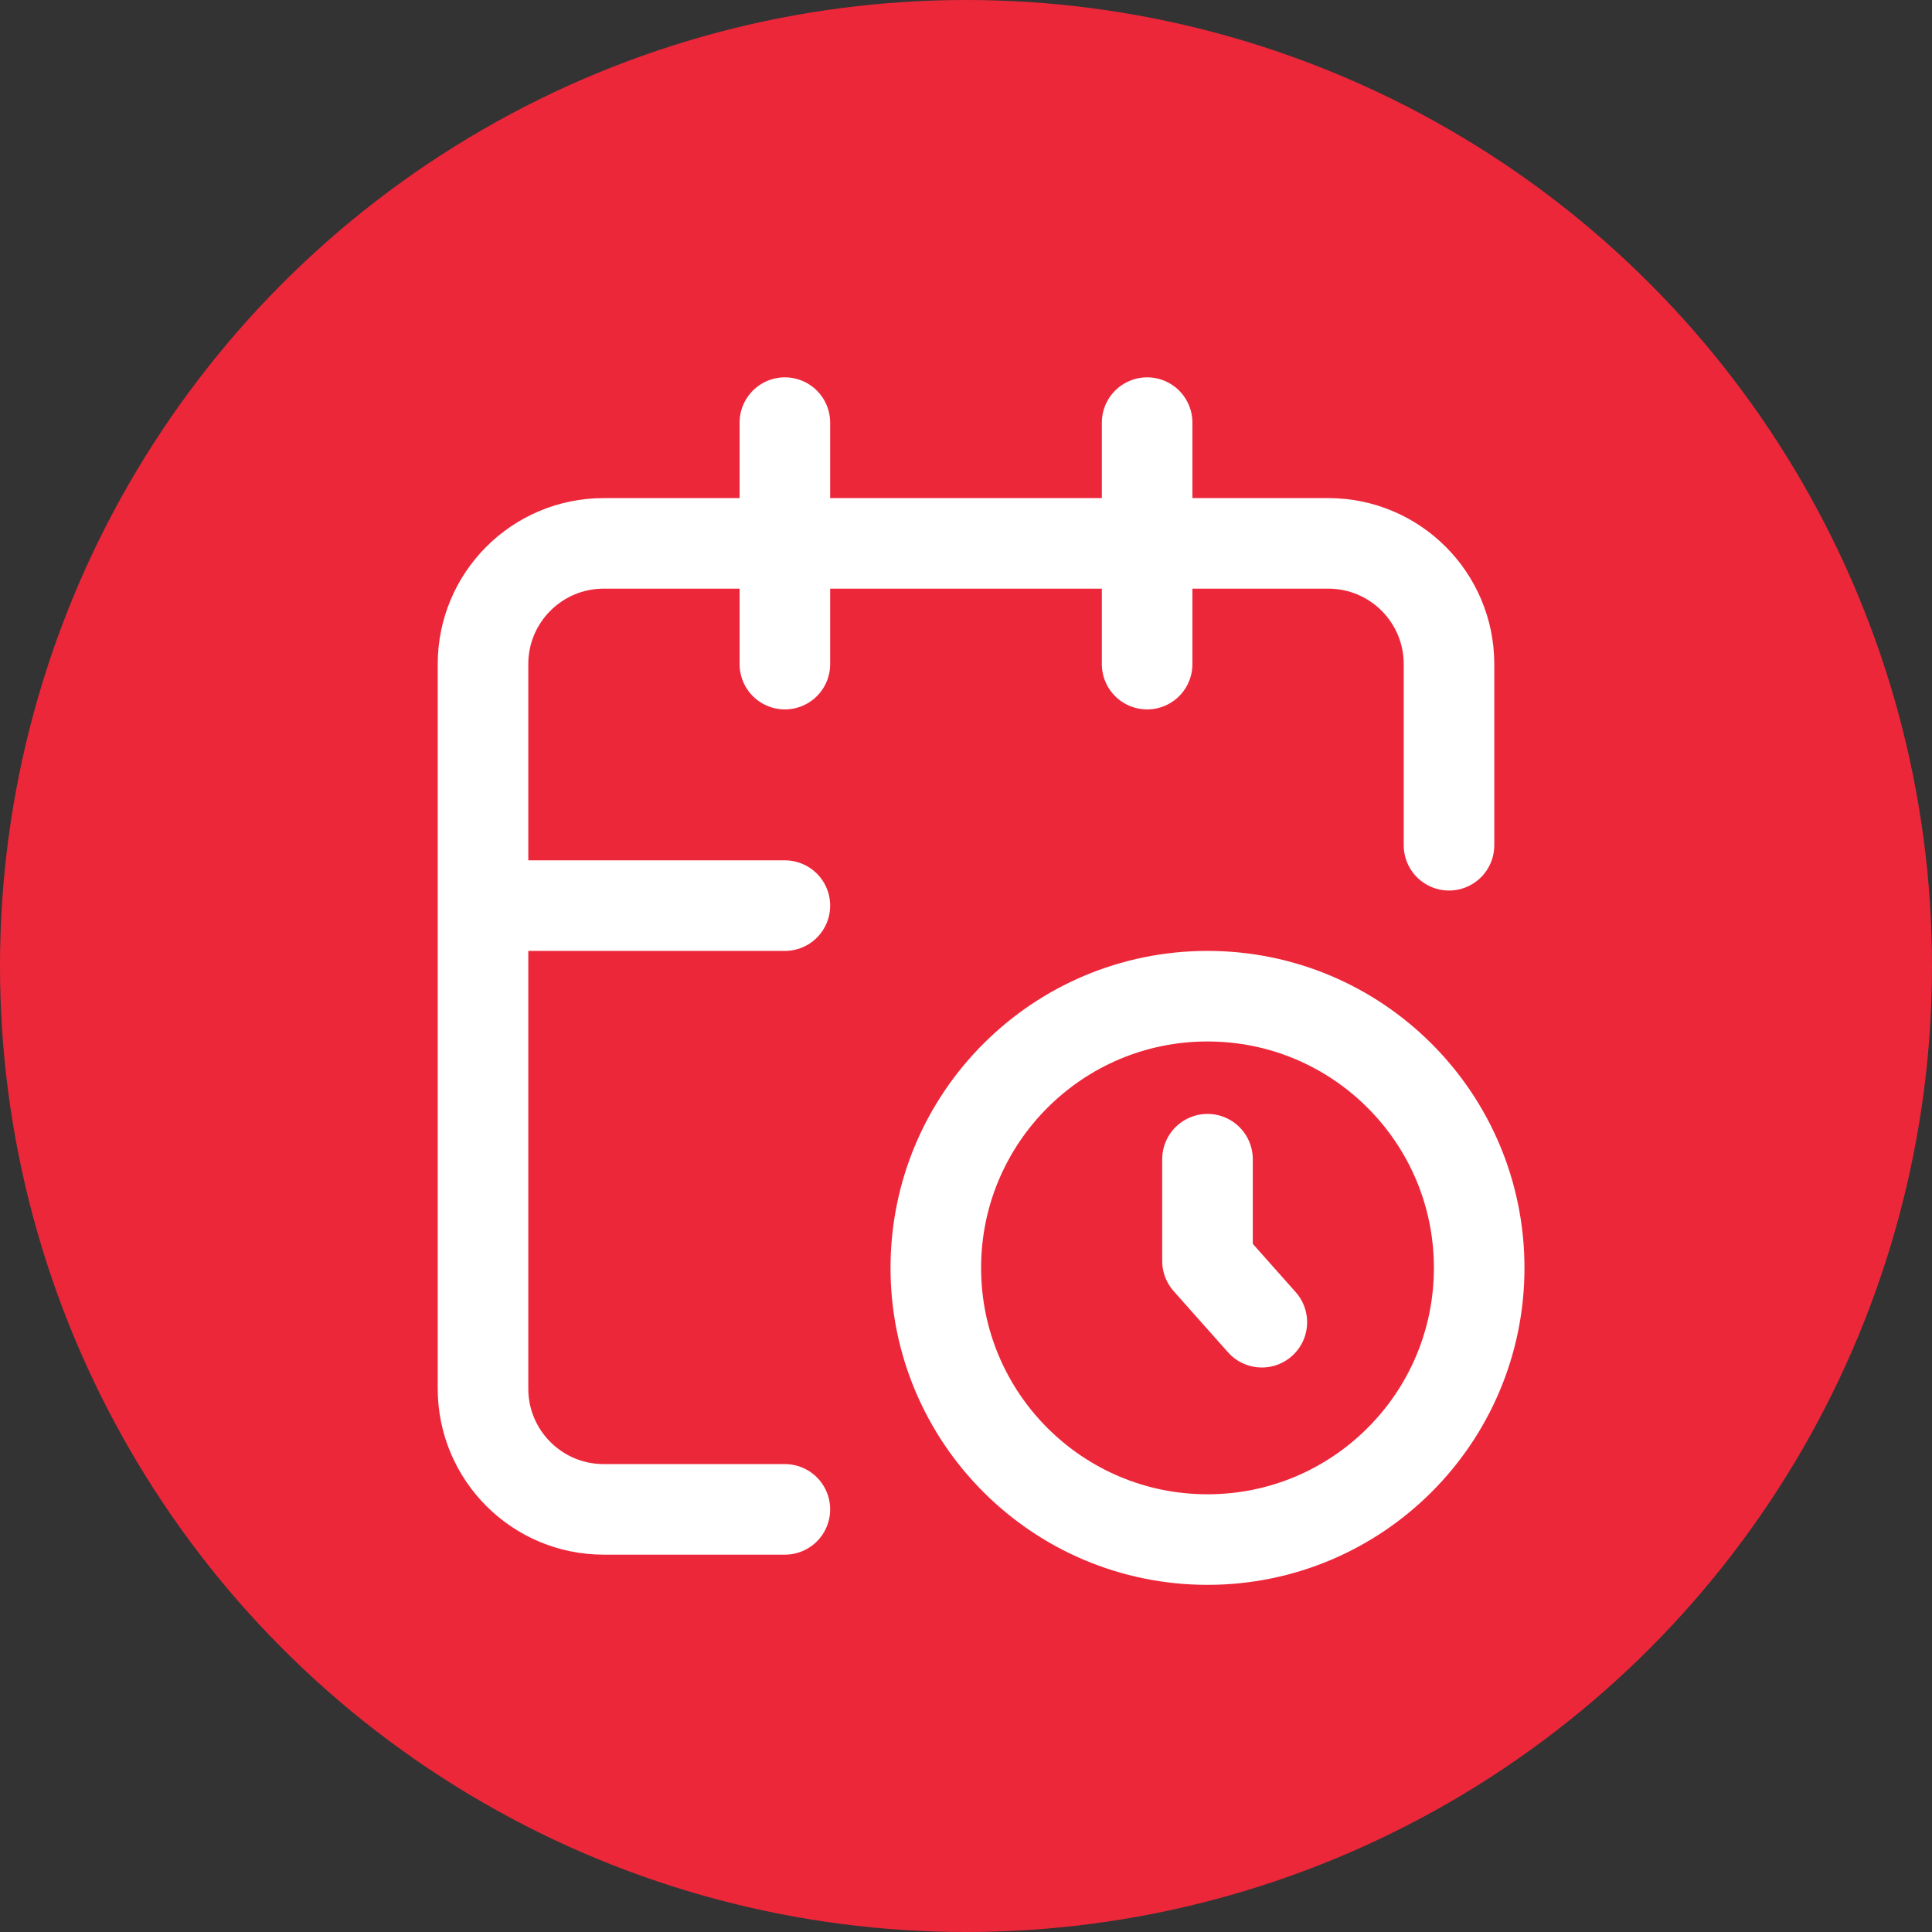 <?xml version="1.0" encoding="UTF-8"?>
<svg xmlns="http://www.w3.org/2000/svg" width="32" height="32" viewBox="0 0 32 32" fill="none">
  <rect x="0" y="0" width="32" height="32" fill="#333333" stroke="none"/>
  <circle cx="16" cy="16" r="16" fill="#ED273A"></circle>
  <path d="M24 14V11C24 9.895 23.105 9 22 9H10C8.895 9 8 9.895 8 11V23C8 24.105 8.895 25 10 25H13M19 7V11M13 7V11M8 15H13M20 19.2V20.887L20.9 21.9M24.5 21C24.5 23.485 22.485 25.5 20 25.5C17.515 25.5 15.5 23.485 15.5 21C15.5 18.515 17.515 16.5 20 16.5C22.485 16.5 24.5 18.515 24.5 21Z" stroke="white" stroke-width="1.5" stroke-linecap="round" stroke-linejoin="round"></path>
</svg>
